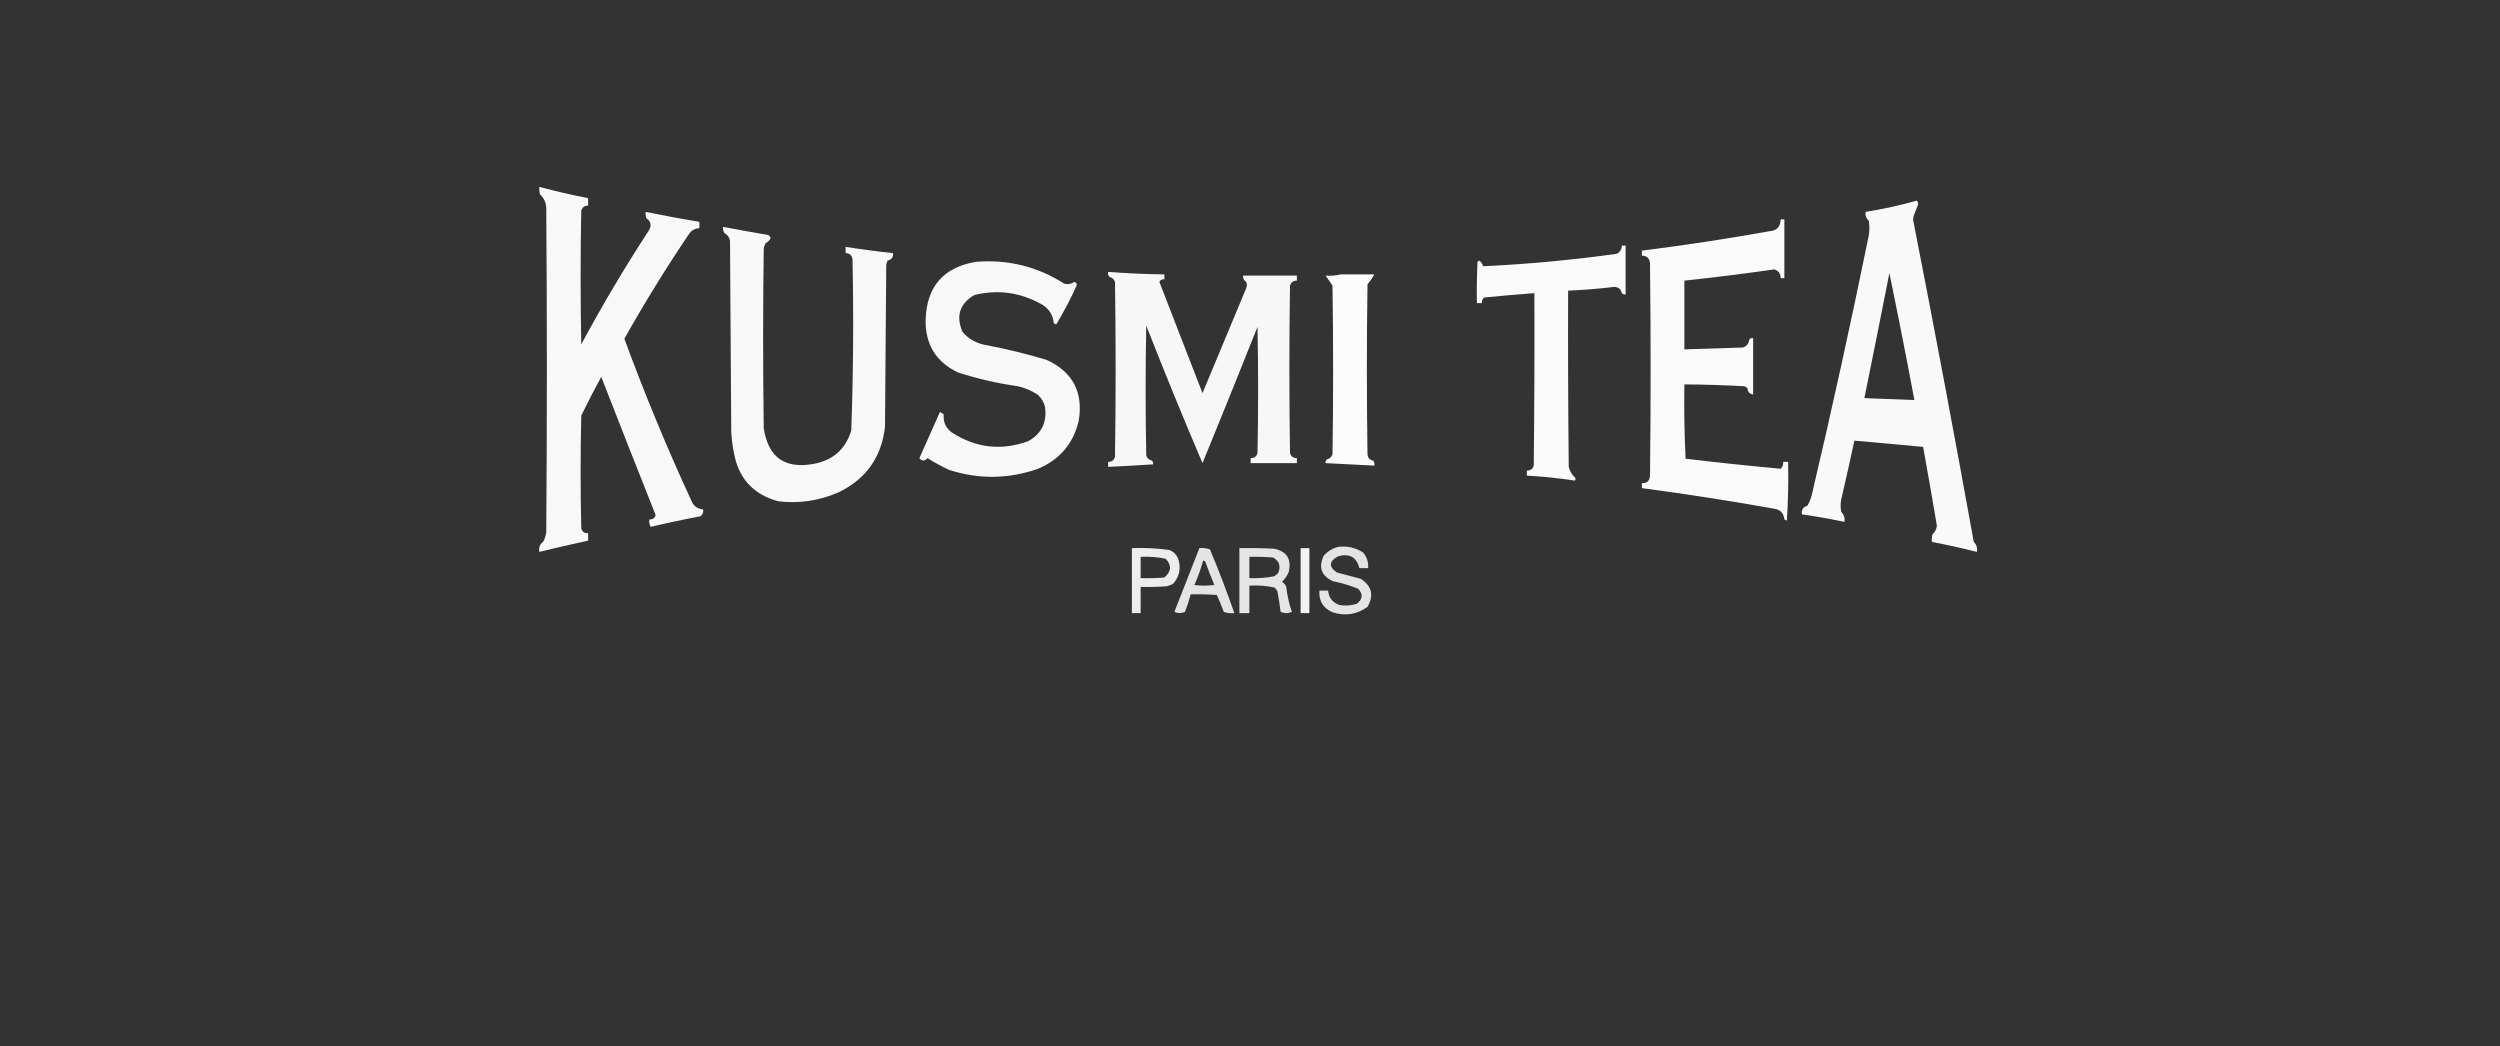 <?xml version="1.0" encoding="UTF-8"?>
<!DOCTYPE svg PUBLIC "-//W3C//DTD SVG 1.1//EN" "http://www.w3.org/Graphics/SVG/1.1/DTD/svg11.dtd">
<svg xmlns="http://www.w3.org/2000/svg" version="1.1" width="2000px" height="837px" style="shape-rendering:geometricPrecision; text-rendering:geometricPrecision; image-rendering:optimizeQuality; fill-rule:evenodd; clip-rule:evenodd" xmlns:xlink="http://www.w3.org/1999/xlink">
<rect width="100%" height="100%" fill="#333333" stroke="none"/>
<g><path style="opacity:0.964" fill="#fefffe" d="M 431.5,149.5 C 444.39,152.972 457.39,155.972 470.5,158.5C 470.5,160.5 470.5,162.5 470.5,164.5C 467.708,164.452 465.875,165.785 465,168.5C 464.333,204.167 464.333,239.833 465,275.5C 481.741,244.341 499.741,214.008 519,184.5C 521.497,180.494 520.831,177.161 517,174.5C 516.506,172.866 516.34,171.199 516.5,169.5C 530.785,172.424 545.118,175.09 559.5,177.5C 559.5,179.167 559.5,180.833 559.5,182.5C 555.862,182.738 553.029,184.404 551,187.5C 532.699,214.596 515.532,242.43 499.5,271C 515.872,315.577 534.038,359.41 554,402.5C 556.029,405.596 558.862,407.262 562.5,407.5C 562.859,409.766 562.192,411.599 560.5,413C 547.086,415.516 533.753,418.349 520.5,421.5C 519.534,419.604 519.201,417.604 519.5,415.5C 522.127,415.707 523.793,414.54 524.5,412C 509.843,375.193 495.343,338.359 481,301.5C 475.411,311.677 470.078,322.01 465,332.5C 464.333,362.5 464.333,392.5 465,422.5C 465.687,425.426 467.52,426.759 470.5,426.5C 470.5,428.5 470.5,430.5 470.5,432.5C 457.464,435.342 444.464,438.342 431.5,441.5C 430.828,438.092 431.828,435.425 434.5,433.5C 435.897,431.018 436.731,428.352 437,425.5C 437.667,339.167 437.667,252.833 437,166.5C 436.866,162.083 435.199,158.416 432,155.5C 431.505,153.527 431.338,151.527 431.5,149.5 Z"/></g>
<g><path style="opacity:0.967" fill="#fefffe" d="M 1533.5,160.5 C 1534.15,161.274 1534.48,162.274 1534.5,163.5C 1533.36,166.45 1532.2,169.45 1531,172.5C 1530.33,174.5 1530.33,176.5 1531,178.5C 1547.65,263.393 1563.65,348.393 1579,433.5C 1581.2,435.669 1582.04,438.335 1581.5,441.5C 1569.57,438.517 1557.57,435.851 1545.5,433.5C 1545.34,431.473 1545.5,429.473 1546,427.5C 1548.02,425.626 1549.18,423.293 1549.5,420.5C 1545.96,399.47 1542.29,378.47 1538.5,357.5C 1520.17,355.767 1501.84,354.101 1483.5,352.5C 1480.16,368.188 1476.66,383.855 1473,399.5C 1472.33,402.833 1472.33,406.167 1473,409.5C 1475.2,411.669 1476.04,414.335 1475.5,417.5C 1464.24,415.114 1452.9,413.114 1441.5,411.5C 1441.04,407.881 1442.54,405.548 1446,404.5C 1447.93,401.052 1449.26,397.385 1450,393.5C 1466.02,325.394 1481.02,257.06 1495,188.5C 1495.67,184.5 1495.67,180.5 1495,176.5C 1492.9,174.697 1492.06,172.364 1492.5,169.5C 1506.45,167.26 1520.11,164.26 1533.5,160.5 Z M 1511.5,218.5 C 1518.47,252.179 1525.14,286.013 1531.5,320C 1518.24,319.46 1504.91,318.96 1491.5,318.5C 1498.29,285.195 1504.96,251.862 1511.5,218.5 Z"/></g>
<g><path style="opacity:0.973" fill="#fefffe" d="M 1424.5,175.5 C 1425.5,175.5 1426.5,175.5 1427.5,175.5C 1427.5,191.167 1427.5,206.833 1427.5,222.5C 1426.5,222.5 1425.5,222.5 1424.5,222.5C 1424.55,218.925 1422.88,216.591 1419.5,215.5C 1395.56,218.938 1371.56,221.938 1347.5,224.5C 1347.5,242.833 1347.5,261.167 1347.5,279.5C 1363.16,278.95 1378.83,278.45 1394.5,278C 1397.47,276.859 1399.14,274.692 1399.5,271.5C 1400.32,270.614 1401.32,270.281 1402.5,270.5C 1402.5,285.5 1402.5,300.5 1402.5,315.5C 1399.65,315.191 1398.15,313.525 1398,310.5C 1397.25,309.874 1396.42,309.374 1395.5,309C 1379.51,308.114 1363.51,307.614 1347.5,307.5C 1347.17,327.409 1347.51,347.243 1348.5,367C 1373.84,370.001 1399.17,372.668 1424.5,375C 1426.16,373.556 1426.82,371.722 1426.5,369.5C 1427.83,369.5 1429.17,369.5 1430.5,369.5C 1430.83,385.181 1430.5,400.848 1429.5,416.5C 1428.83,416.167 1428.17,415.833 1427.5,415.5C 1426.96,410.551 1424.3,407.718 1419.5,407C 1384.28,400.707 1348.95,395.207 1313.5,390.5C 1313.5,389.167 1313.5,387.833 1313.5,386.5C 1317.58,386.74 1319.74,384.74 1320,380.5C 1320.67,323.833 1320.67,267.167 1320,210.5C 1319.56,206.56 1317.4,204.56 1313.5,204.5C 1313.5,203.167 1313.5,201.833 1313.5,200.5C 1347.63,196.22 1381.63,191.053 1415.5,185C 1421.45,184.555 1424.45,181.388 1424.5,175.5 Z"/></g>
<g><path style="opacity:0.964" fill="#fefffe" d="M 578.5,181.5 C 590.46,183.771 602.46,185.938 614.5,188C 615.516,188.519 616.182,189.353 616.5,190.5C 615.64,192.272 614.307,193.605 612.5,194.5C 611.902,195.795 611.402,197.128 611,198.5C 610.333,246.5 610.333,294.5 611,342.5C 614.512,365.994 628.012,375.494 651.5,371C 666.632,368.024 676.466,359.191 681,344.5C 682.641,298.871 682.974,253.204 682,207.5C 681.563,204.228 679.73,202.561 676.5,202.5C 676.5,200.833 676.5,199.167 676.5,197.5C 689.119,199.494 701.785,201.161 714.5,202.5C 714.707,205.745 713.207,207.745 710,208.5C 709.667,209.5 709.333,210.5 709,211.5C 708.667,254.833 708.333,298.167 708,341.5C 705.172,365.983 692.672,383.483 670.5,394C 655.043,400.689 639.043,403.022 622.5,401C 602.323,395.483 590.489,382.316 587,361.5C 585.974,356.215 585.307,350.882 585,345.5C 584.667,294.5 584.333,243.5 584,192.5C 583.459,189.791 581.959,187.791 579.5,186.5C 578.548,184.955 578.215,183.288 578.5,181.5 Z"/></g>
<g><path style="opacity:0.973" fill="#fefffe" d="M 1297.5,196.5 C 1298.5,196.5 1299.5,196.5 1300.5,196.5C 1300.5,209.5 1300.5,222.5 1300.5,235.5C 1299.32,235.719 1298.32,235.386 1297.5,234.5C 1296.68,231.34 1294.68,229.673 1291.5,229.5C 1279.2,230.997 1266.87,231.997 1254.5,232.5C 1254.33,279.501 1254.5,326.501 1255,373.5C 1255.92,377.211 1257.75,380.211 1260.5,382.5C 1260.33,383.167 1260.17,383.833 1260,384.5C 1247.28,382.55 1234.44,381.216 1221.5,380.5C 1221.5,379.167 1221.5,377.833 1221.5,376.5C 1224.29,376.548 1226.13,375.215 1227,372.5C 1227.5,326.501 1227.67,280.501 1227.5,234.5C 1214.16,235.491 1200.82,236.658 1187.5,238C 1185.96,239.11 1185.3,240.61 1185.5,242.5C 1184.17,242.5 1182.83,242.5 1181.5,242.5C 1181.33,231.495 1181.5,220.495 1182,209.5C 1182.41,209.043 1182.91,208.709 1183.5,208.5C 1184.95,209.655 1185.95,211.155 1186.5,213C 1222.3,211.32 1257.96,207.987 1293.5,203C 1296.02,201.641 1297.36,199.474 1297.5,196.5 Z"/></g>
<g><path style="opacity:0.961" fill="#fefffe" d="M 780.5,209.5 C 806.223,207.348 829.889,213.181 851.5,227C 854.377,227.725 857.043,227.225 859.5,225.5C 860.72,225.887 861.387,226.72 861.5,228C 856.589,238.995 851.089,249.495 845,259.5C 844.228,259.355 843.561,259.022 843,258.5C 842.319,251.476 838.819,246.309 832.5,243C 815.693,233.808 798.026,231.475 779.5,236C 767.729,242.982 764.562,252.815 770,265.5C 774.881,271.193 781.048,274.693 788.5,276C 805.063,279.112 821.396,283.112 837.5,288C 858.218,297.599 866.718,313.765 863,336.5C 858.733,354.775 847.9,367.609 830.5,375C 806.948,383.258 783.281,383.591 759.5,376C 753.411,373.207 747.578,370.041 742,366.5C 739.797,369.029 737.631,369.029 735.5,366.5C 741,354.167 746.5,341.833 752,329.5C 753,330.167 754,330.833 755,331.5C 754.416,337.578 756.583,342.412 761.5,346C 780.649,358.38 800.982,360.714 822.5,353C 833.25,346.998 837.75,337.831 836,325.5C 835.064,321.793 833.231,318.626 830.5,316C 825.615,312.703 820.282,310.369 814.5,309C 798.155,306.732 782.155,303.065 766.5,298C 748.902,289.697 740.235,275.697 740.5,256C 741.23,229.449 754.563,213.949 780.5,209.5 Z"/></g>
<g><path style="opacity:0.958" fill="#fefffe" d="M 886.5,217.5 C 901.46,218.68 916.46,219.347 931.5,219.5C 931.5,220.833 931.5,222.167 931.5,223.5C 929.654,223.222 928.32,223.889 927.5,225.5C 939,255.167 950.5,284.833 962,314.5C 973.667,286.5 985.333,258.5 997,230.5C 997.667,228.833 997.667,227.167 997,225.5C 995.108,224.383 994.275,222.716 994.5,220.5C 1008.83,220.5 1023.17,220.5 1037.5,220.5C 1037.5,221.833 1037.5,223.167 1037.5,224.5C 1034.71,224.452 1032.87,225.785 1032,228.5C 1031.33,273.167 1031.33,317.833 1032,362.5C 1032.87,365.215 1034.71,366.548 1037.5,366.5C 1037.5,367.833 1037.5,369.167 1037.5,370.5C 1025.17,370.5 1012.83,370.5 1000.5,370.5C 1000.5,369.167 1000.5,367.833 1000.5,366.5C 1003.29,366.548 1005.13,365.215 1006,362.5C 1006.67,328.833 1006.67,295.167 1006,261.5C 991.52,297.947 976.853,334.28 962,370.5C 946.465,334.091 931.465,297.424 917,260.5C 916.333,295.167 916.333,329.833 917,364.5C 917.759,366.635 919.259,367.968 921.5,368.5C 922.386,369.325 922.719,370.325 922.5,371.5C 910.509,372.253 898.509,372.92 886.5,373.5C 886.5,372.167 886.5,370.833 886.5,369.5C 889.292,369.548 891.125,368.215 892,365.5C 892.667,318.833 892.667,272.167 892,225.5C 891.241,223.365 889.741,222.032 887.5,221.5C 886.571,220.311 886.238,218.978 886.5,217.5 Z"/></g>
<g><path style="opacity:0.981" fill="#fefffe" d="M 1072.5,219.5 C 1081.5,219.5 1090.5,219.5 1099.5,219.5C 1097.96,222.232 1096.13,224.898 1094,227.5C 1093.33,272.833 1093.33,318.167 1094,363.5C 1094.26,366.264 1095.76,367.931 1098.5,368.5C 1099.43,369.689 1099.76,371.022 1099.5,372.5C 1086.49,371.876 1073.49,371.209 1060.5,370.5C 1060.28,369.325 1060.61,368.325 1061.5,367.5C 1063.74,366.968 1065.24,365.635 1066,363.5C 1066.67,318.5 1066.67,273.5 1066,228.5C 1064.21,225.724 1062.38,223.057 1060.5,220.5C 1064.7,220.817 1068.7,220.483 1072.5,219.5 Z"/></g>
<g><path style="opacity:0.866" fill="#fefffe" d="M 1070.5,437.5 C 1077.76,436.593 1084.43,438.093 1090.5,442C 1093.53,445.592 1094.86,449.758 1094.5,454.5C 1092.17,454.5 1089.83,454.5 1087.5,454.5C 1085.2,445.675 1079.53,442.508 1070.5,445C 1063.14,449.011 1062.8,453.345 1069.5,458C 1075.83,459.667 1082.17,461.333 1088.5,463C 1097.46,468.69 1099.3,476.19 1094,485.5C 1085.64,491.521 1076.47,493.021 1066.5,490C 1058.65,486.803 1054.98,480.969 1055.5,472.5C 1057.83,472.5 1060.17,472.5 1062.5,472.5C 1063.03,478.201 1066.03,482.034 1071.5,484C 1076.26,484.81 1080.92,484.476 1085.5,483C 1090.27,479.294 1090.6,475.294 1086.5,471C 1080.04,468.384 1073.37,466.384 1066.5,465C 1057.07,460.807 1054.57,453.973 1059,444.5C 1062.23,440.979 1066.06,438.646 1070.5,437.5 Z"/></g>
<g><path style="opacity:0.908" fill="#fefffe" d="M 905.5,438.5 C 915.566,438.105 925.566,438.605 935.5,440C 939.428,441.593 941.928,444.427 943,448.5C 944.745,455.564 943.245,461.731 938.5,467C 936.913,467.862 935.246,468.529 933.5,469C 926.508,469.5 919.508,469.666 912.5,469.5C 912.5,476.5 912.5,483.5 912.5,490.5C 910.167,490.5 907.833,490.5 905.5,490.5C 905.5,473.167 905.5,455.833 905.5,438.5 Z M 912.5,445.5 C 919.257,445.123 925.924,445.623 932.5,447C 937.492,452.138 937.158,457.138 931.5,462C 925.175,462.5 918.842,462.666 912.5,462.5C 912.5,456.833 912.5,451.167 912.5,445.5 Z"/></g>
<g><path style="opacity:0.864" fill="#fefffe" d="M 959.5,438.5 C 962.448,438.223 965.281,438.556 968,439.5C 975.001,456.34 981.501,473.34 987.5,490.5C 984.552,490.777 981.719,490.444 979,489.5C 977.358,484.903 975.524,480.403 973.5,476C 966.508,475.5 959.508,475.334 952.5,475.5C 951.302,480.238 949.802,484.905 948,489.5C 945.205,490.783 942.372,490.783 939.5,489.5C 946.175,472.471 952.841,455.471 959.5,438.5 Z M 962.5,448.5 C 963.497,448.47 964.164,448.97 964.5,450C 966.642,456.096 968.975,462.096 971.5,468C 966.167,468.667 960.833,468.667 955.5,468C 958.332,461.672 960.665,455.172 962.5,448.5 Z"/></g>
<g><path style="opacity:0.869" fill="#fefffe" d="M 991.5,438.5 C 1000.84,438.334 1010.17,438.5 1019.5,439C 1029.51,441.174 1033.35,447.341 1031,457.5C 1029.78,460.558 1027.95,463.224 1025.5,465.5C 1027.2,466.364 1028.36,467.697 1029,469.5C 1029.78,476.346 1031.28,483.012 1033.5,489.5C 1030.5,490.833 1027.5,490.833 1024.5,489.5C 1023.82,484.158 1022.98,478.824 1022,473.5C 1021.53,472.069 1020.7,470.903 1019.5,470C 1012.95,468.58 1006.28,468.08 999.5,468.5C 999.5,475.833 999.5,483.167 999.5,490.5C 996.833,490.5 994.167,490.5 991.5,490.5C 991.5,473.167 991.5,455.833 991.5,438.5 Z M 999.5,445.5 C 1005.84,445.334 1012.18,445.5 1018.5,446C 1023.48,448.851 1024.81,453.018 1022.5,458.5C 1021.5,459.333 1020.5,460.167 1019.5,461C 1012.9,462.274 1006.23,462.774 999.5,462.5C 999.5,456.833 999.5,451.167 999.5,445.5 Z"/></g>
<g><path style="opacity:0.941" fill="#fefffe" d="M 1040.5,438.5 C 1042.83,438.5 1045.17,438.5 1047.5,438.5C 1047.5,455.833 1047.5,473.167 1047.5,490.5C 1045.17,490.5 1042.83,490.5 1040.5,490.5C 1040.5,473.167 1040.5,455.833 1040.5,438.5 Z"/></g>
</svg>
